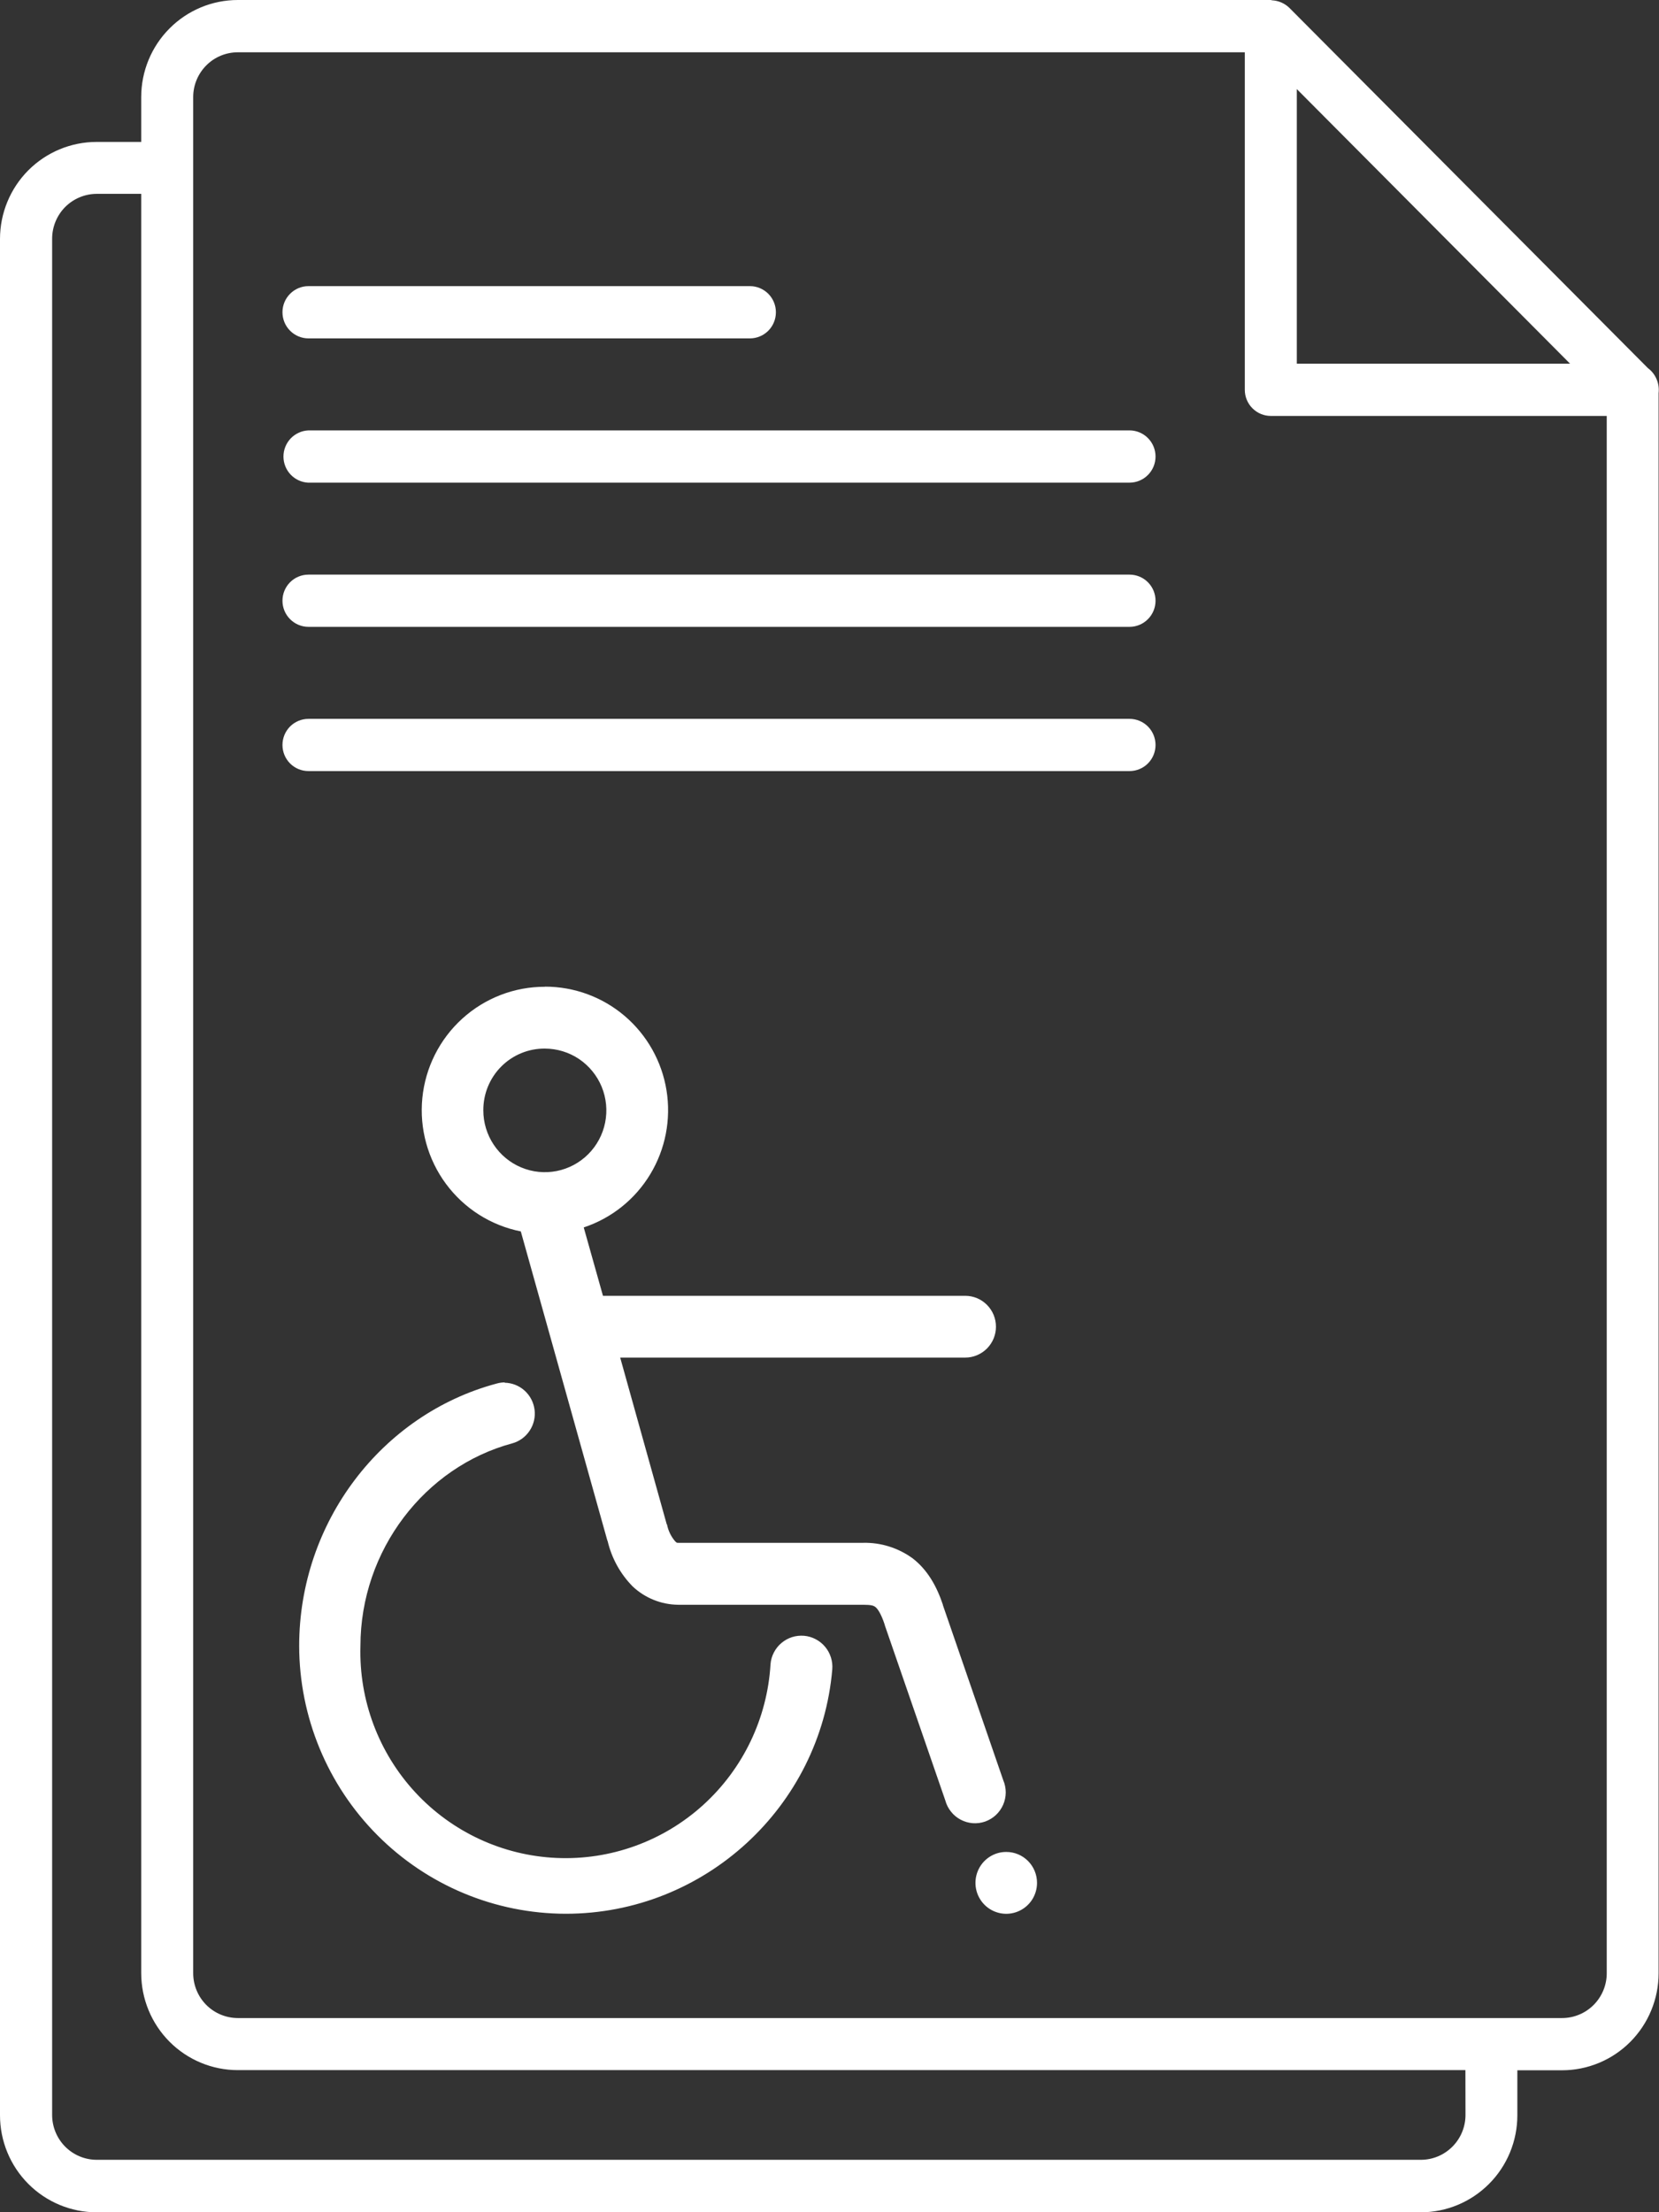 <?xml version="1.0" encoding="utf-8"?>
<svg width="42" height="56" viewBox="0 0 42 56" fill="none" xmlns="http://www.w3.org/2000/svg">
<rect x="0" y="0" width="42" height="56" fill="#333333" stroke="none"/>
<g clip-path="url(#clip0_109_158)">
<path d="M7.809 8.566H18.985C19.16 8.566 19.327 8.496 19.451 8.372C19.574 8.248 19.643 8.08 19.643 7.904C19.643 7.729 19.574 7.561 19.451 7.437C19.327 7.313 19.16 7.243 18.985 7.243H7.809C7.635 7.243 7.467 7.313 7.344 7.437C7.22 7.561 7.151 7.729 7.151 7.904C7.151 8.08 7.22 8.248 7.344 8.372C7.467 8.496 7.635 8.566 7.809 8.566Z" fill="white"/>
<path d="M7.809 12.218H28.596C28.77 12.218 28.938 12.148 29.061 12.024C29.185 11.9 29.254 11.732 29.254 11.557C29.254 11.381 29.185 11.213 29.061 11.089C28.938 10.965 28.77 10.895 28.596 10.895H7.809C7.639 10.902 7.478 10.975 7.36 11.098C7.242 11.222 7.176 11.386 7.176 11.557C7.176 11.728 7.242 11.893 7.36 12.016C7.478 12.139 7.639 12.212 7.809 12.219V12.218Z" fill="white"/>
<path d="M7.809 15.868H28.596C28.77 15.868 28.938 15.798 29.061 15.674C29.185 15.55 29.254 15.382 29.254 15.207C29.254 15.031 29.185 14.863 29.061 14.739C28.938 14.615 28.77 14.546 28.596 14.546H7.809C7.635 14.546 7.467 14.615 7.344 14.739C7.22 14.863 7.151 15.031 7.151 15.207C7.151 15.382 7.22 15.55 7.344 15.674C7.467 15.798 7.635 15.868 7.809 15.868Z" fill="white"/>
<path d="M7.809 19.519H28.596C28.77 19.519 28.938 19.45 29.061 19.326C29.185 19.202 29.254 19.034 29.254 18.858C29.254 18.683 29.185 18.515 29.061 18.39C28.938 18.267 28.77 18.197 28.596 18.197H7.809C7.635 18.197 7.467 18.267 7.344 18.39C7.22 18.515 7.151 18.683 7.151 18.858C7.151 19.034 7.22 19.202 7.344 19.326C7.467 19.45 7.635 19.519 7.809 19.519Z" fill="white"/>
<path d="M41.719 9.318L32.637 0.194C32.52 0.083 32.368 0.017 32.208 0.008C32.195 0.008 32.184 0 32.169 0H6.021C5.372 0 4.75 0.259 4.292 0.72C3.833 1.18 3.575 1.805 3.575 2.457V3.593H2.445C1.797 3.593 1.175 3.852 0.716 4.312C0.258 4.773 0 5.398 0 6.05V53.545C0 54.197 0.258 54.822 0.716 55.282C1.175 55.743 1.797 56.002 2.445 56.002H35.969C36.617 56.002 37.239 55.743 37.698 55.282C38.157 54.822 38.414 54.197 38.414 53.545V52.407H39.544C40.193 52.407 40.815 52.148 41.273 51.688C41.732 51.227 41.99 50.602 41.99 49.95V9.953C42.004 9.832 41.987 9.71 41.939 9.599C41.892 9.487 41.816 9.39 41.719 9.318ZM32.831 2.255L39.748 9.206H32.831V2.255ZM37.101 53.538C37.101 53.839 36.982 54.127 36.77 54.34C36.558 54.553 36.271 54.673 35.972 54.673H2.449C2.149 54.673 1.862 54.553 1.65 54.34C1.439 54.127 1.32 53.839 1.32 53.538V6.042C1.32 5.742 1.439 5.453 1.65 5.24C1.862 5.028 2.149 4.908 2.449 4.907H3.575V49.946C3.575 50.598 3.833 51.223 4.292 51.684C4.75 52.144 5.372 52.403 6.021 52.403H37.099L37.101 53.538ZM40.677 49.944C40.678 50.094 40.649 50.242 40.592 50.381C40.536 50.519 40.452 50.645 40.347 50.751C40.242 50.857 40.117 50.941 39.979 50.998C39.841 51.056 39.693 51.085 39.544 51.085H6.021C5.721 51.084 5.434 50.965 5.222 50.752C5.01 50.539 4.891 50.25 4.891 49.949V2.454C4.892 2.153 5.012 1.866 5.224 1.654C5.435 1.442 5.722 1.324 6.021 1.324H31.514V9.868C31.514 10.043 31.583 10.211 31.707 10.335C31.83 10.459 31.998 10.529 32.172 10.529H40.677V49.944Z" fill="white"/>
<path d="M13.796 24.979C13.023 24.977 12.277 25.265 11.703 25.786C11.129 26.307 10.768 27.024 10.692 27.797C10.616 28.57 10.829 29.344 11.29 29.968C11.751 30.592 12.426 31.021 13.185 31.172L15.375 38.994L15.383 39.01C15.485 39.444 15.704 39.841 16.016 40.158C16.329 40.453 16.74 40.618 17.168 40.623H21.847C22.064 40.623 22.119 40.646 22.163 40.681C22.207 40.715 22.298 40.823 22.398 41.128V41.136L23.932 45.577C23.96 45.68 24.009 45.777 24.076 45.86C24.142 45.944 24.225 46.013 24.32 46.063C24.414 46.113 24.518 46.143 24.624 46.152C24.731 46.16 24.838 46.146 24.939 46.111C25.04 46.075 25.132 46.02 25.211 45.947C25.289 45.874 25.352 45.786 25.395 45.688C25.438 45.59 25.461 45.484 25.462 45.377C25.462 45.27 25.441 45.163 25.399 45.065L23.871 40.633C23.871 40.633 23.871 40.626 23.871 40.624C23.713 40.15 23.481 39.741 23.109 39.451C22.744 39.184 22.302 39.044 21.85 39.055H17.171C17.126 39.055 17.135 39.055 17.09 39.014C16.987 38.893 16.917 38.747 16.886 38.59L16.878 38.582L15.701 34.366H24.435C24.538 34.366 24.639 34.346 24.733 34.306C24.828 34.267 24.913 34.209 24.986 34.137C25.058 34.064 25.116 33.978 25.155 33.883C25.194 33.788 25.214 33.687 25.214 33.584C25.214 33.481 25.194 33.38 25.155 33.285C25.116 33.19 25.058 33.103 24.986 33.031C24.913 32.958 24.828 32.901 24.733 32.861C24.639 32.822 24.538 32.802 24.435 32.802H15.265L14.778 31.071C15.481 30.838 16.078 30.361 16.462 29.725C16.846 29.09 16.992 28.337 16.874 27.603C16.756 26.869 16.381 26.202 15.817 25.72C15.253 25.239 14.537 24.975 13.796 24.976V24.979ZM13.796 26.544C14.104 26.545 14.405 26.637 14.661 26.809C14.916 26.982 15.115 27.226 15.233 27.512C15.35 27.798 15.381 28.112 15.32 28.416C15.26 28.719 15.111 28.997 14.893 29.216C14.675 29.434 14.398 29.583 14.096 29.643C13.794 29.703 13.481 29.672 13.197 29.553C12.913 29.435 12.67 29.234 12.499 28.977C12.328 28.72 12.236 28.418 12.236 28.108C12.235 27.902 12.274 27.698 12.352 27.507C12.43 27.317 12.545 27.143 12.69 26.998C12.835 26.852 13.008 26.737 13.198 26.659C13.388 26.581 13.591 26.542 13.796 26.544ZM12.778 34.993C12.706 34.995 12.635 35.005 12.567 35.025C9.662 35.805 7.574 38.532 7.574 41.665C7.577 43.462 8.289 45.185 9.554 46.456C10.819 47.727 12.533 48.442 14.322 48.445C17.843 48.445 20.773 45.731 21.07 42.261C21.079 42.158 21.067 42.054 21.036 41.956C21.005 41.857 20.955 41.765 20.888 41.686C20.822 41.607 20.741 41.542 20.649 41.494C20.558 41.446 20.458 41.417 20.355 41.408C20.253 41.4 20.149 41.411 20.051 41.442C19.953 41.474 19.862 41.524 19.783 41.591C19.704 41.657 19.639 41.739 19.592 41.831C19.544 41.922 19.515 42.023 19.507 42.126C19.426 43.494 18.813 44.775 17.8 45.693C16.787 46.611 15.455 47.092 14.092 47.032C12.729 46.972 11.444 46.376 10.515 45.373C9.586 44.369 9.086 43.039 9.125 41.669C9.125 39.239 10.762 37.13 12.969 36.537C13.149 36.487 13.306 36.373 13.409 36.216C13.513 36.06 13.557 35.871 13.533 35.685C13.509 35.498 13.42 35.327 13.28 35.201C13.141 35.076 12.962 35.005 12.774 35.002L12.778 34.993ZM25.476 46.88C25.322 46.879 25.171 46.925 25.042 47.011C24.914 47.097 24.814 47.219 24.755 47.362C24.696 47.505 24.68 47.663 24.71 47.815C24.74 47.967 24.814 48.106 24.923 48.216C25.032 48.326 25.171 48.4 25.322 48.431C25.474 48.461 25.63 48.446 25.773 48.386C25.915 48.327 26.037 48.227 26.123 48.098C26.208 47.969 26.254 47.818 26.254 47.663C26.254 47.455 26.172 47.256 26.026 47.109C25.88 46.962 25.682 46.88 25.476 46.88Z" fill="white"/>
</g>
<defs>
<clipPath id="clip0_109_158">
<rect width="42" height="56" fill="white"/>
</clipPath>
</defs>
</svg>
